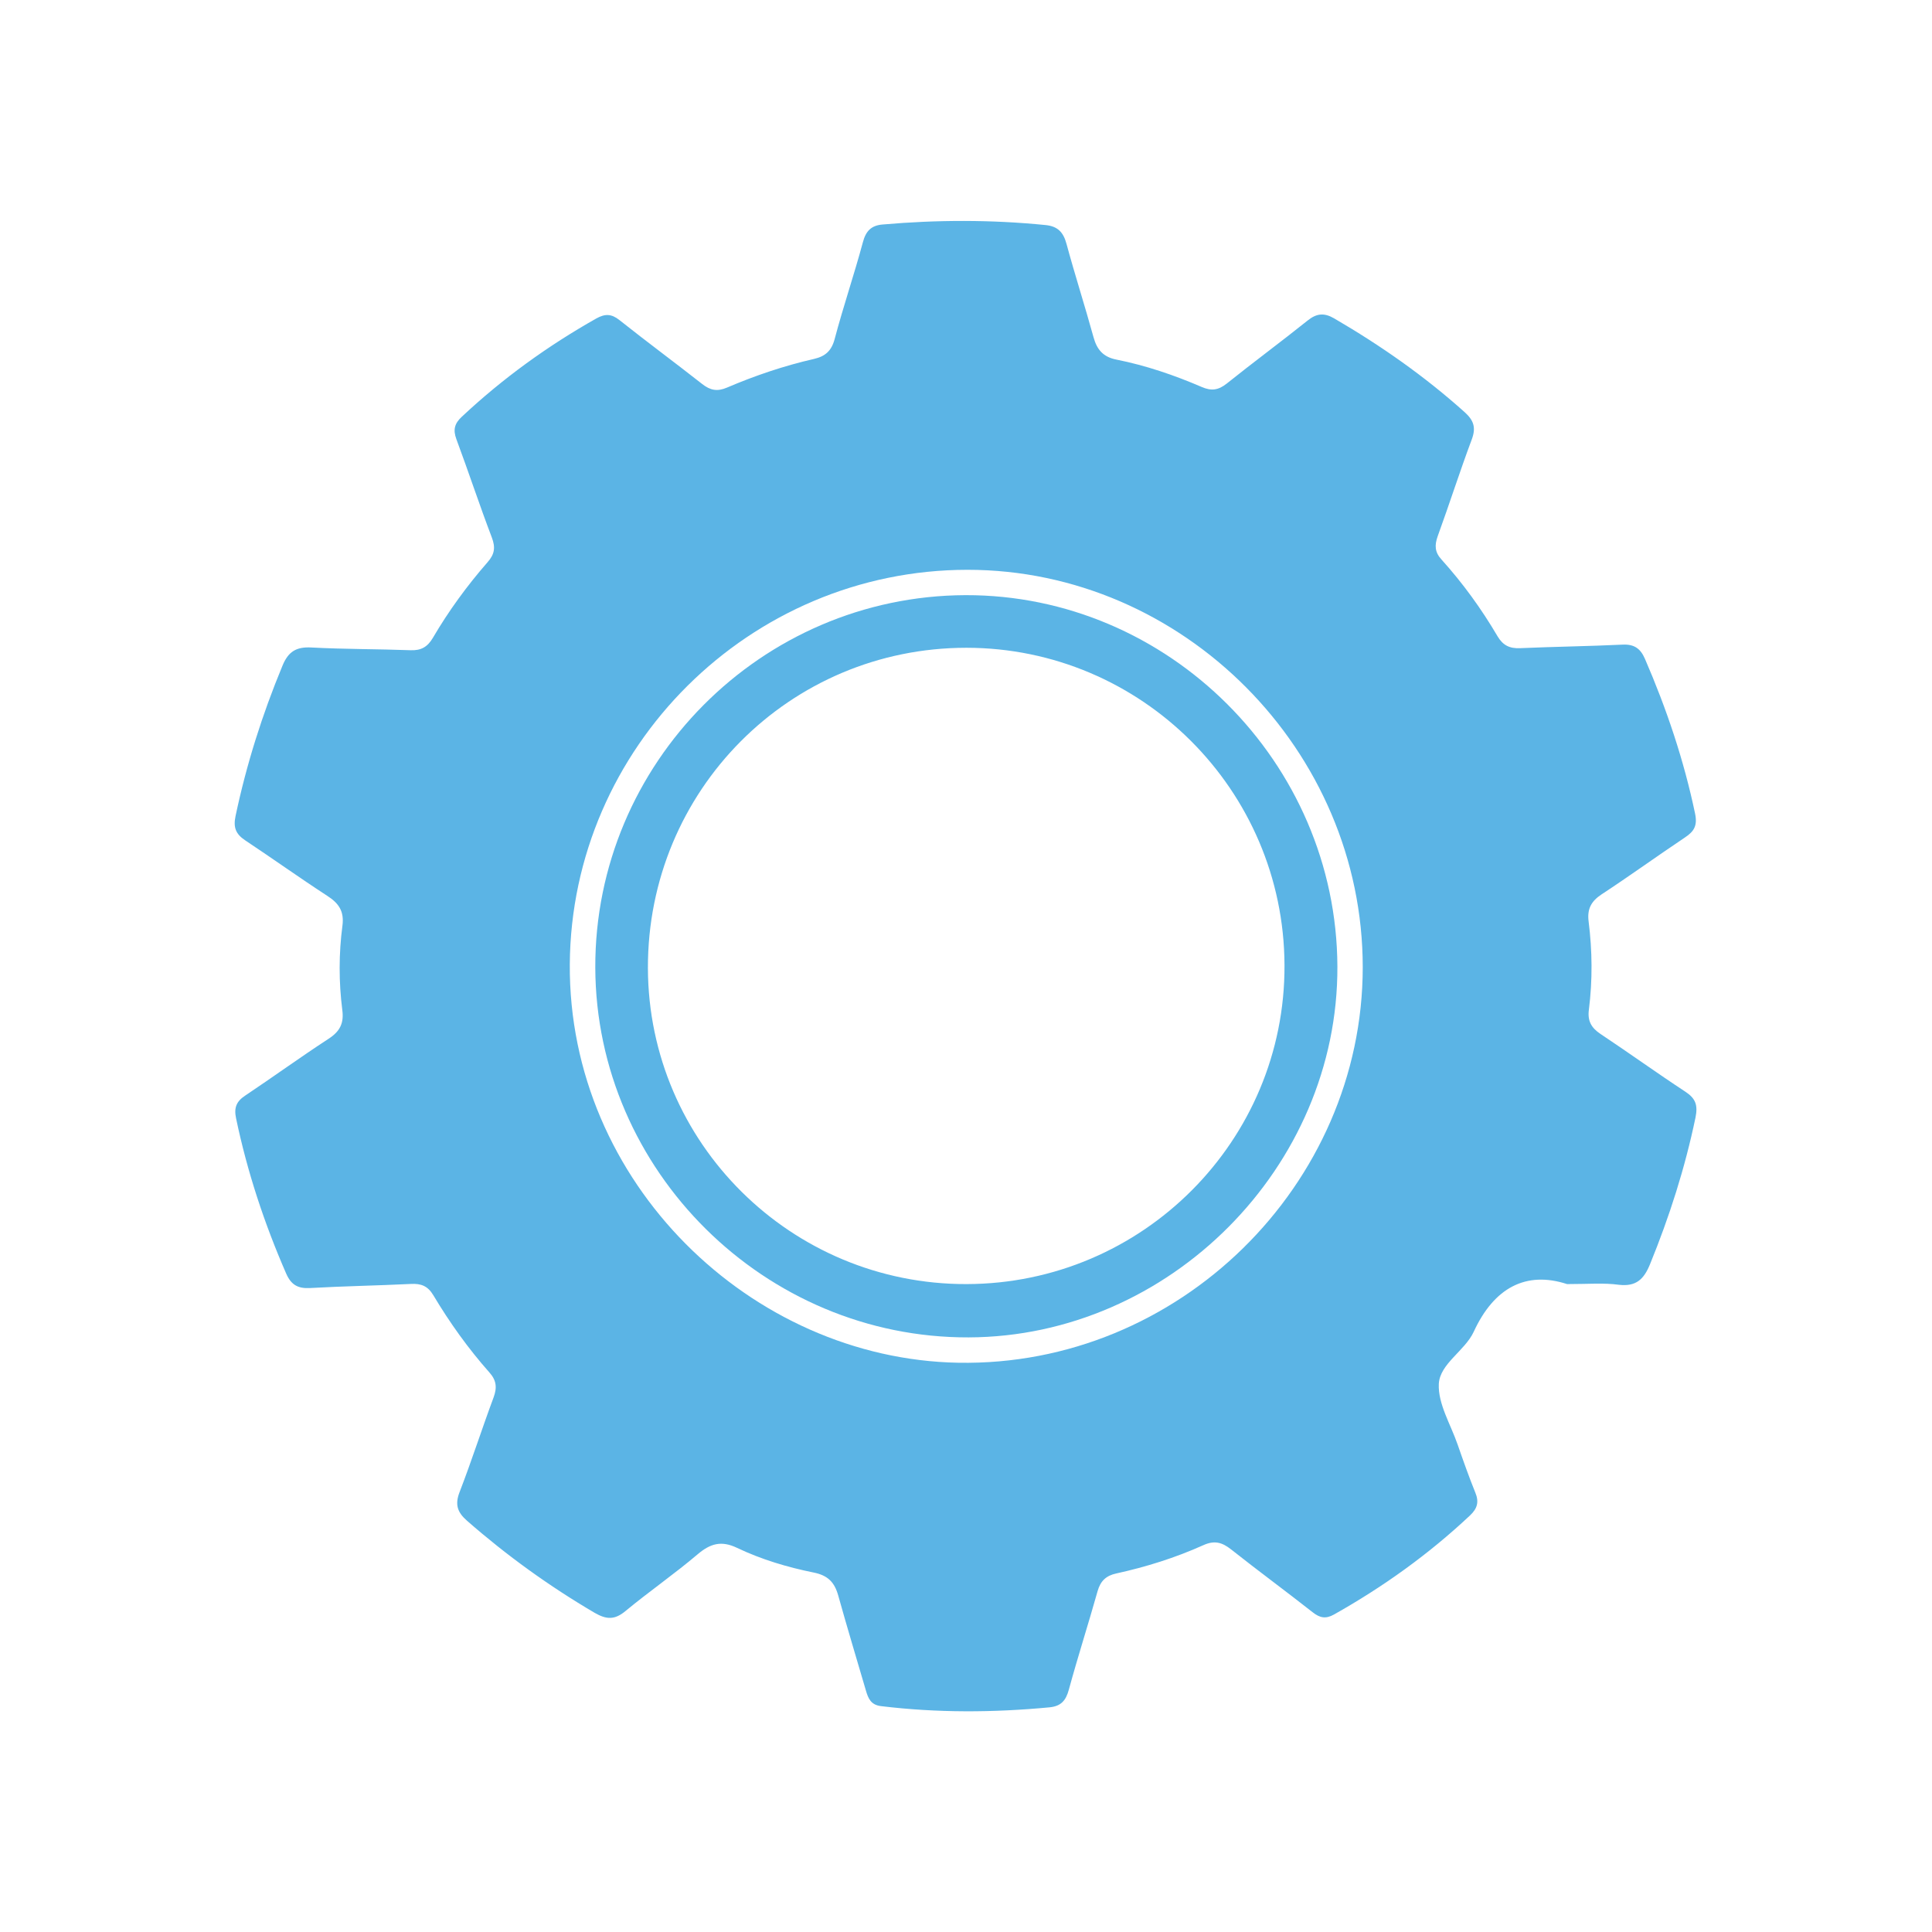 <?xml version="1.0" encoding="UTF-8"?>
<svg xmlns="http://www.w3.org/2000/svg" xmlns:xlink="http://www.w3.org/1999/xlink" version="1.1" id="레이어_1" x="0px" y="0px" viewBox="0 0 141.73 141.73" style="enable-background:new 0 0 141.73 141.73;" xml:space="preserve">
<style type="text/css">
	.st0{fill:#5BB4E5;}
</style>
<g>
	<path class="st0" d="M114.96,94.2c-3.01-0.98-5.36,0.26-6.85,3.5c-0.65,1.4-2.48,2.34-2.56,3.82c-0.07,1.46,0.87,2.97,1.38,4.45   c0.41,1.18,0.83,2.37,1.3,3.53c0.28,0.68,0.15,1.16-0.39,1.67c-3.02,2.84-6.37,5.24-9.98,7.27c-0.61,0.34-1.04,0.25-1.57-0.17   c-1.97-1.55-4-3.04-5.97-4.6c-0.67-0.53-1.23-0.69-2.06-0.31c-2.05,0.92-4.19,1.59-6.38,2.07c-0.74,0.16-1.15,0.55-1.36,1.29   c-0.68,2.42-1.45,4.81-2.11,7.23c-0.22,0.81-0.58,1.22-1.43,1.3c-4.12,0.39-8.24,0.41-12.35-0.09c-0.75-0.09-0.94-0.57-1.11-1.15   c-0.68-2.32-1.38-4.64-2.03-6.97c-0.27-0.96-0.75-1.47-1.8-1.68c-1.93-0.39-3.84-0.96-5.62-1.81c-1.15-0.55-1.96-0.32-2.89,0.47   c-1.71,1.45-3.56,2.73-5.29,4.16c-0.79,0.66-1.39,0.64-2.26,0.14c-3.34-1.96-6.46-4.21-9.37-6.76c-0.7-0.61-0.9-1.18-0.55-2.09   c0.89-2.3,1.64-4.65,2.5-6.96c0.27-0.73,0.2-1.26-0.31-1.83c-1.55-1.75-2.91-3.65-4.11-5.66c-0.41-0.69-0.91-0.87-1.65-0.83   c-2.46,0.12-4.93,0.16-7.4,0.3c-0.89,0.05-1.39-0.24-1.75-1.07c-1.6-3.67-2.85-7.45-3.67-11.37c-0.17-0.79,0.02-1.25,0.67-1.68   c2.05-1.37,4.05-2.82,6.12-4.17c0.83-0.54,1.13-1.14,1-2.11c-0.26-2.05-0.26-4.13,0.01-6.18c0.14-1.06-0.27-1.65-1.11-2.19   c-2.03-1.32-4-2.73-6.02-4.07c-0.69-0.46-0.89-0.94-0.71-1.79c0.8-3.79,1.96-7.45,3.44-11.02c0.43-1.05,1.02-1.4,2.13-1.34   c2.42,0.13,4.85,0.11,7.27,0.2c0.77,0.03,1.24-0.24,1.63-0.9c1.16-1.98,2.51-3.83,4.02-5.56c0.51-0.58,0.59-1.07,0.31-1.81   c-0.91-2.39-1.71-4.82-2.6-7.21c-0.26-0.7-0.13-1.16,0.4-1.65c3-2.81,6.29-5.19,9.87-7.21c0.63-0.35,1.1-0.35,1.69,0.12   c2,1.59,4.06,3.11,6.07,4.69c0.6,0.47,1.11,0.57,1.83,0.26c2.06-0.88,4.19-1.6,6.38-2.1c0.82-0.19,1.28-0.59,1.51-1.46   c0.63-2.38,1.43-4.72,2.07-7.1c0.22-0.83,0.62-1.23,1.44-1.3c3.99-0.35,7.97-0.36,11.96,0.04c0.9,0.09,1.31,0.53,1.54,1.39   c0.62,2.29,1.35,4.55,1.98,6.84c0.25,0.91,0.71,1.45,1.68,1.64c2.16,0.43,4.24,1.14,6.26,2.01c0.72,0.31,1.22,0.23,1.83-0.25   c1.96-1.57,3.98-3.06,5.94-4.63c0.65-0.52,1.2-0.58,1.93-0.16c3.42,1.99,6.65,4.25,9.6,6.9c0.65,0.59,0.83,1.12,0.51,1.98   c-0.88,2.35-1.64,4.74-2.5,7.1c-0.24,0.67-0.22,1.17,0.27,1.71c1.57,1.74,2.94,3.63,4.12,5.64c0.4,0.67,0.89,0.9,1.64,0.87   c2.51-0.11,5.02-0.14,7.53-0.26c0.85-0.04,1.31,0.28,1.64,1.04c1.59,3.67,2.86,7.44,3.68,11.36c0.18,0.88-0.07,1.3-0.75,1.75   c-2.05,1.37-4.05,2.82-6.11,4.17c-0.77,0.51-1.07,1.08-0.95,2c0.27,2.14,0.29,4.3,0.02,6.45c-0.11,0.82,0.16,1.33,0.85,1.79   c2.09,1.39,4.13,2.86,6.23,4.24c0.76,0.5,0.92,0.99,0.74,1.89c-0.77,3.7-1.91,7.27-3.34,10.77c-0.45,1.1-1.02,1.65-2.29,1.5   C117.67,94.1,116.53,94.2,114.96,94.2z M70.98,41.8c-15.98,0-29.07,13.04-29.18,28.93c-0.11,16.01,13.28,28.96,28.5,29.24   c16.16,0.29,29.66-13.03,29.67-29.01C99.97,55.05,86.79,41.8,70.98,41.8z"></path>
	<path class="st0" d="M98.11,70.9c0.06,14.71-12.32,27.16-27.05,27.21c-14.95,0.05-27.34-12.22-27.39-27.13   C43.63,56,55.83,43.72,70.82,43.66C85.71,43.62,98.05,55.93,98.11,70.9z M70.91,94.2c12.92-0.03,23.38-10.53,23.32-23.4   C94.18,57.95,83.73,47.53,70.9,47.52c-12.98,0-23.4,10.48-23.37,23.5C47.57,83.85,58.04,94.23,70.91,94.2z"></path>
</g>
</svg>
